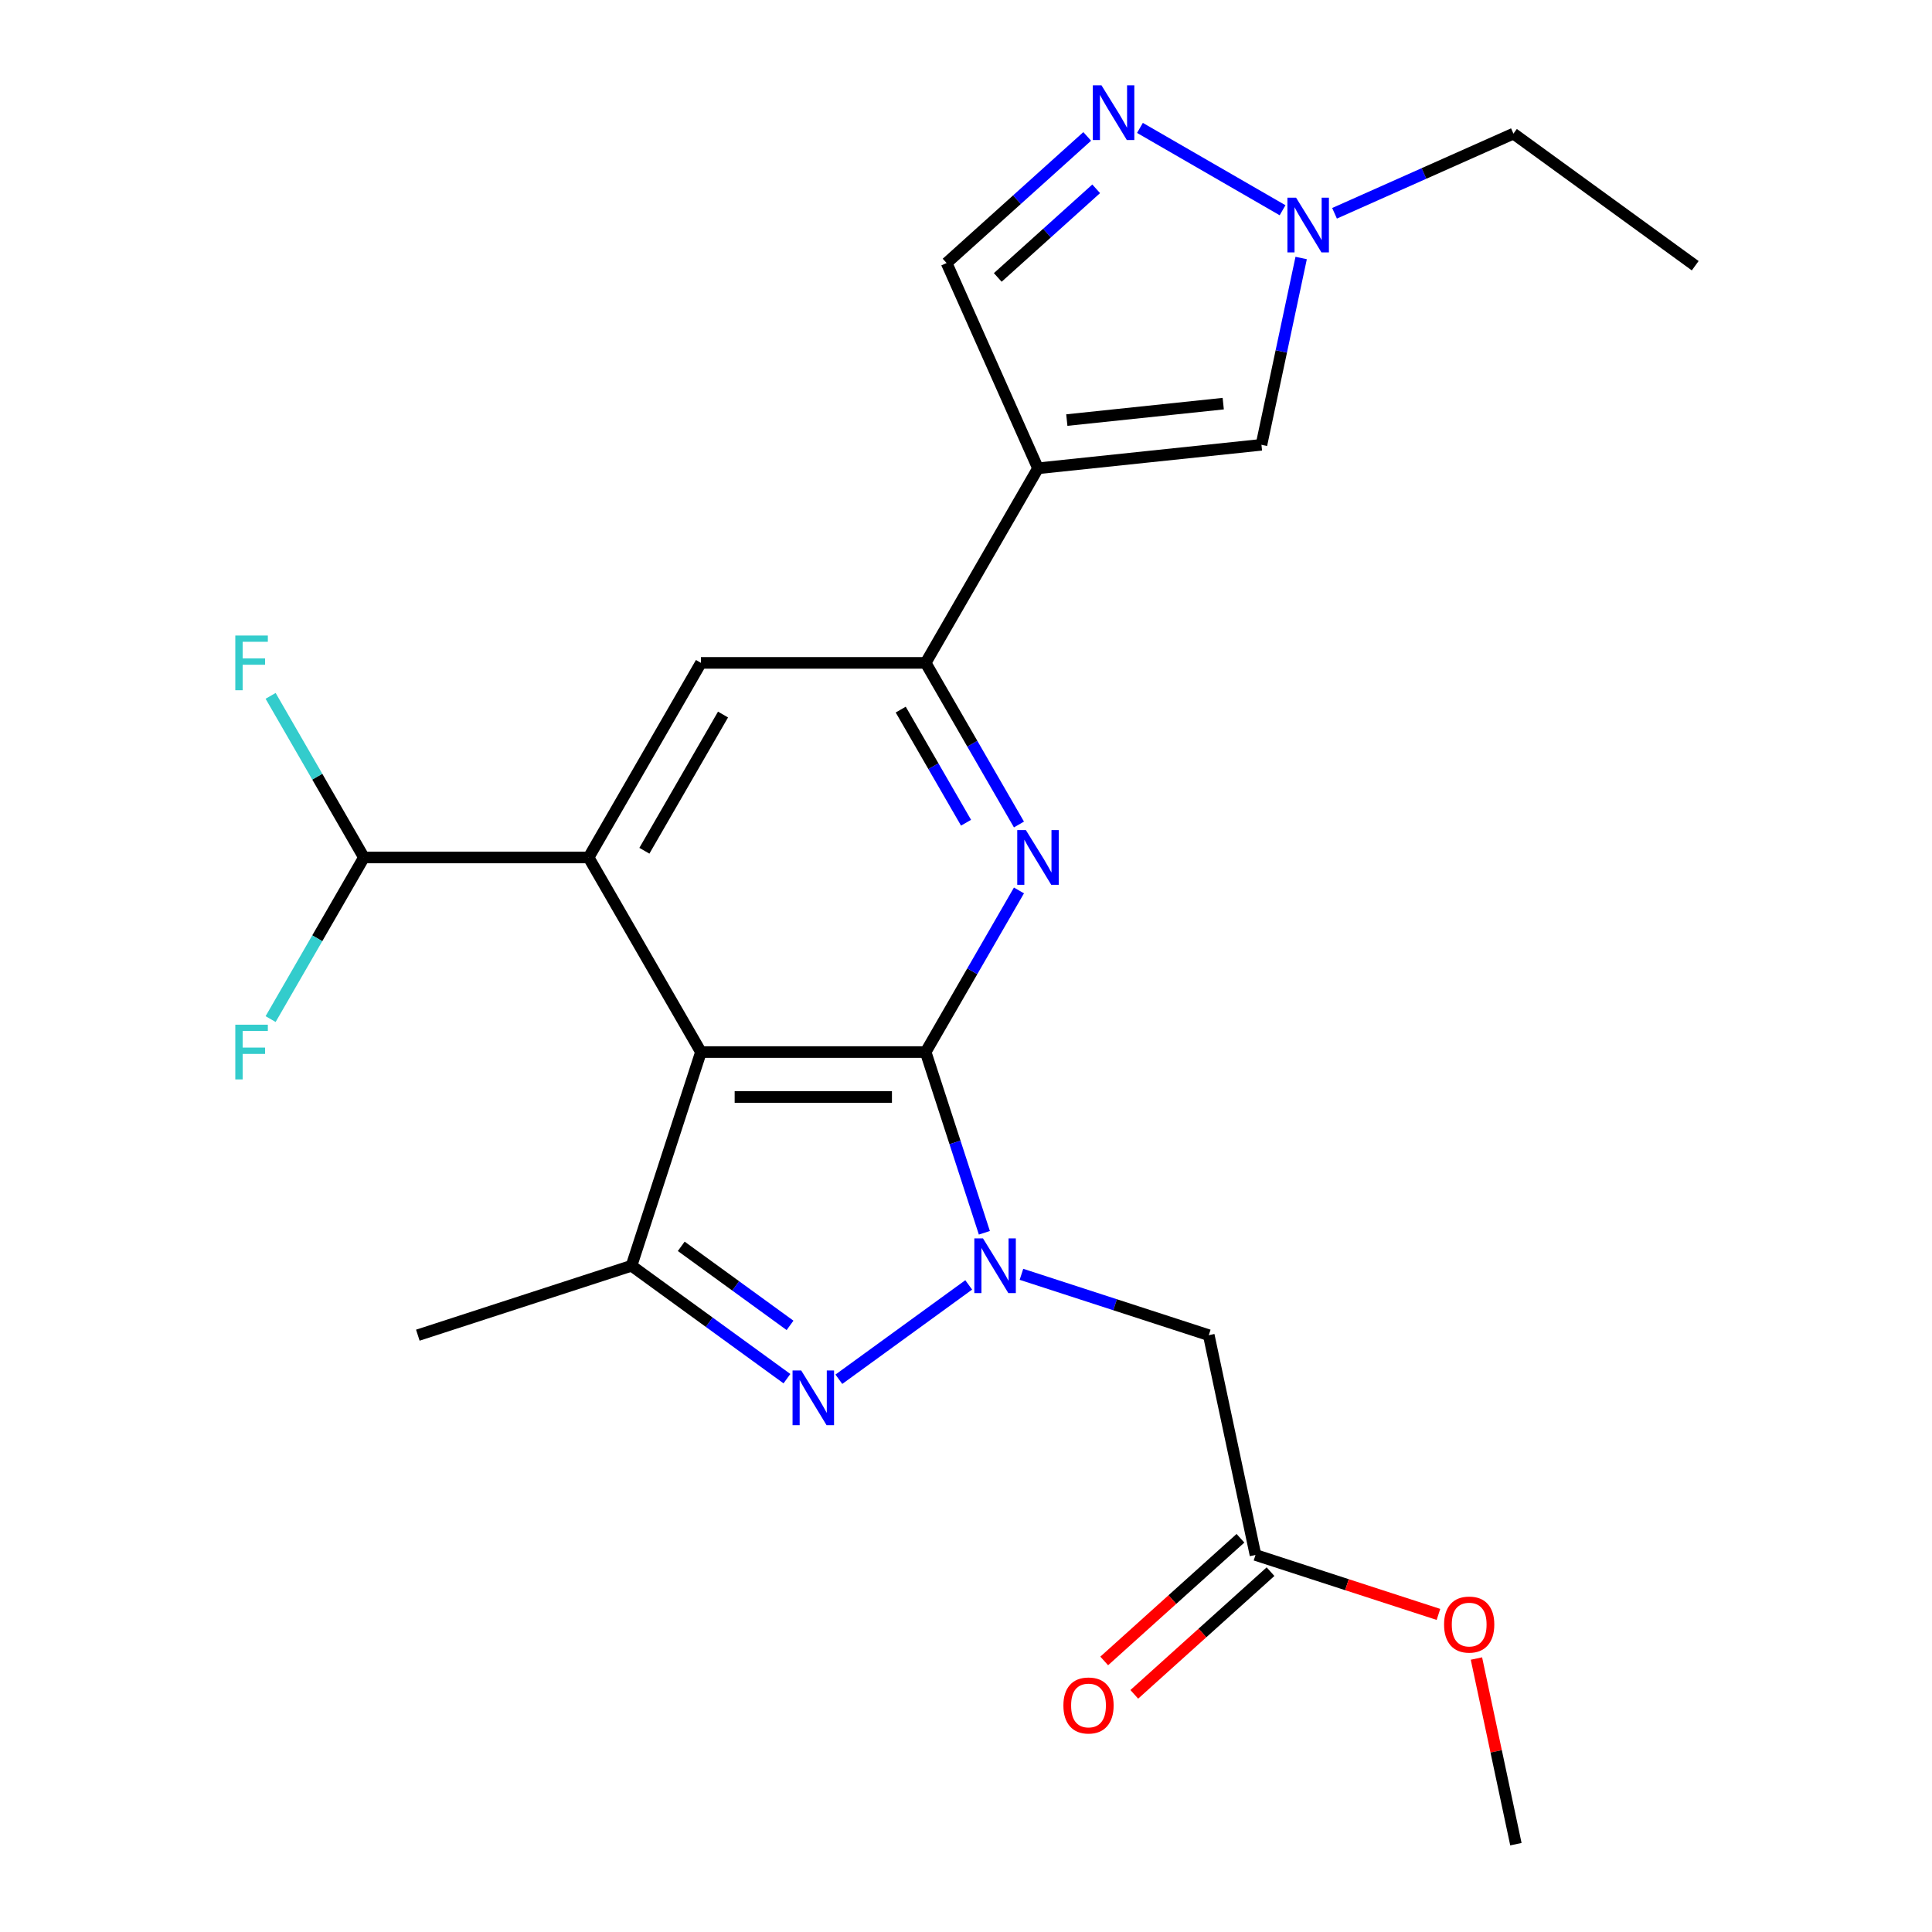 <?xml version='1.0' encoding='iso-8859-1'?>
<svg version='1.1' baseProfile='full'
              xmlns='http://www.w3.org/2000/svg'
                      xmlns:rdkit='http://www.rdkit.org/xml'
                      xmlns:xlink='http://www.w3.org/1999/xlink'
                  xml:space='preserve'
width='1000px' height='1000px' viewBox='0 0 1000 1000'>
<!-- END OF HEADER -->
<rect style='opacity:1.0;fill:#FFFFFF;stroke:none' width='1000' height='1000' x='0' y='0'> </rect>
<path class='bond-0' d='M 479.113,544.545 L 494.31,591.315' style='fill:none;fill-rule:evenodd;stroke:#000000;stroke-width:6px;stroke-linecap:butt;stroke-linejoin:miter;stroke-opacity:1' />
<path class='bond-0' d='M 494.31,591.315 L 509.506,638.085' style='fill:none;fill-rule:evenodd;stroke:#0000FF;stroke-width:6px;stroke-linecap:butt;stroke-linejoin:miter;stroke-opacity:1' />
<path class='bond-1' d='M 479.113,544.545 L 362.813,544.545' style='fill:none;fill-rule:evenodd;stroke:#000000;stroke-width:6px;stroke-linecap:butt;stroke-linejoin:miter;stroke-opacity:1' />
<path class='bond-1' d='M 461.668,567.804 L 380.258,567.804' style='fill:none;fill-rule:evenodd;stroke:#000000;stroke-width:6px;stroke-linecap:butt;stroke-linejoin:miter;stroke-opacity:1' />
<path class='bond-3' d='M 479.113,544.545 L 503.261,502.719' style='fill:none;fill-rule:evenodd;stroke:#000000;stroke-width:6px;stroke-linecap:butt;stroke-linejoin:miter;stroke-opacity:1' />
<path class='bond-3' d='M 503.261,502.719 L 527.409,460.894' style='fill:none;fill-rule:evenodd;stroke:#0000FF;stroke-width:6px;stroke-linecap:butt;stroke-linejoin:miter;stroke-opacity:1' />
<path class='bond-2' d='M 501.404,665.067 L 434.189,713.902' style='fill:none;fill-rule:evenodd;stroke:#0000FF;stroke-width:6px;stroke-linecap:butt;stroke-linejoin:miter;stroke-opacity:1' />
<path class='bond-8' d='M 528.699,659.586 L 577.179,675.338' style='fill:none;fill-rule:evenodd;stroke:#0000FF;stroke-width:6px;stroke-linecap:butt;stroke-linejoin:miter;stroke-opacity:1' />
<path class='bond-8' d='M 577.179,675.338 L 625.659,691.091' style='fill:none;fill-rule:evenodd;stroke:#000000;stroke-width:6px;stroke-linecap:butt;stroke-linejoin:miter;stroke-opacity:1' />
<path class='bond-4' d='M 362.813,544.545 L 304.664,443.826' style='fill:none;fill-rule:evenodd;stroke:#000000;stroke-width:6px;stroke-linecap:butt;stroke-linejoin:miter;stroke-opacity:1' />
<path class='bond-5' d='M 362.813,544.545 L 326.875,655.152' style='fill:none;fill-rule:evenodd;stroke:#000000;stroke-width:6px;stroke-linecap:butt;stroke-linejoin:miter;stroke-opacity:1' />
<path class='bond-24' d='M 407.316,713.596 L 367.095,684.374' style='fill:none;fill-rule:evenodd;stroke:#0000FF;stroke-width:6px;stroke-linecap:butt;stroke-linejoin:miter;stroke-opacity:1' />
<path class='bond-24' d='M 367.095,684.374 L 326.875,655.152' style='fill:none;fill-rule:evenodd;stroke:#000000;stroke-width:6px;stroke-linecap:butt;stroke-linejoin:miter;stroke-opacity:1' />
<path class='bond-24' d='M 408.922,686.011 L 380.767,665.556' style='fill:none;fill-rule:evenodd;stroke:#0000FF;stroke-width:6px;stroke-linecap:butt;stroke-linejoin:miter;stroke-opacity:1' />
<path class='bond-24' d='M 380.767,665.556 L 352.613,645.101' style='fill:none;fill-rule:evenodd;stroke:#000000;stroke-width:6px;stroke-linecap:butt;stroke-linejoin:miter;stroke-opacity:1' />
<path class='bond-7' d='M 527.409,426.759 L 503.261,384.933' style='fill:none;fill-rule:evenodd;stroke:#0000FF;stroke-width:6px;stroke-linecap:butt;stroke-linejoin:miter;stroke-opacity:1' />
<path class='bond-7' d='M 503.261,384.933 L 479.113,343.108' style='fill:none;fill-rule:evenodd;stroke:#000000;stroke-width:6px;stroke-linecap:butt;stroke-linejoin:miter;stroke-opacity:1' />
<path class='bond-7' d='M 500.021,425.841 L 483.117,396.563' style='fill:none;fill-rule:evenodd;stroke:#0000FF;stroke-width:6px;stroke-linecap:butt;stroke-linejoin:miter;stroke-opacity:1' />
<path class='bond-7' d='M 483.117,396.563 L 466.214,367.285' style='fill:none;fill-rule:evenodd;stroke:#000000;stroke-width:6px;stroke-linecap:butt;stroke-linejoin:miter;stroke-opacity:1' />
<path class='bond-14' d='M 304.664,443.826 L 188.364,443.826' style='fill:none;fill-rule:evenodd;stroke:#000000;stroke-width:6px;stroke-linecap:butt;stroke-linejoin:miter;stroke-opacity:1' />
<path class='bond-25' d='M 304.664,443.826 L 362.813,343.108' style='fill:none;fill-rule:evenodd;stroke:#000000;stroke-width:6px;stroke-linecap:butt;stroke-linejoin:miter;stroke-opacity:1' />
<path class='bond-25' d='M 333.53,440.348 L 374.235,369.845' style='fill:none;fill-rule:evenodd;stroke:#000000;stroke-width:6px;stroke-linecap:butt;stroke-linejoin:miter;stroke-opacity:1' />
<path class='bond-19' d='M 326.875,655.152 L 216.267,691.091' style='fill:none;fill-rule:evenodd;stroke:#000000;stroke-width:6px;stroke-linecap:butt;stroke-linejoin:miter;stroke-opacity:1' />
<path class='bond-6' d='M 537.263,242.389 L 479.113,343.108' style='fill:none;fill-rule:evenodd;stroke:#000000;stroke-width:6px;stroke-linecap:butt;stroke-linejoin:miter;stroke-opacity:1' />
<path class='bond-11' d='M 537.263,242.389 L 652.925,230.233' style='fill:none;fill-rule:evenodd;stroke:#000000;stroke-width:6px;stroke-linecap:butt;stroke-linejoin:miter;stroke-opacity:1' />
<path class='bond-11' d='M 552.181,217.433 L 633.145,208.924' style='fill:none;fill-rule:evenodd;stroke:#000000;stroke-width:6px;stroke-linecap:butt;stroke-linejoin:miter;stroke-opacity:1' />
<path class='bond-13' d='M 537.263,242.389 L 489.96,136.144' style='fill:none;fill-rule:evenodd;stroke:#000000;stroke-width:6px;stroke-linecap:butt;stroke-linejoin:miter;stroke-opacity:1' />
<path class='bond-10' d='M 479.113,343.108 L 362.813,343.108' style='fill:none;fill-rule:evenodd;stroke:#000000;stroke-width:6px;stroke-linecap:butt;stroke-linejoin:miter;stroke-opacity:1' />
<path class='bond-15' d='M 625.659,691.091 L 649.839,804.849' style='fill:none;fill-rule:evenodd;stroke:#000000;stroke-width:6px;stroke-linecap:butt;stroke-linejoin:miter;stroke-opacity:1' />
<path class='bond-9' d='M 562.74,70.613 L 526.35,103.379' style='fill:none;fill-rule:evenodd;stroke:#0000FF;stroke-width:6px;stroke-linecap:butt;stroke-linejoin:miter;stroke-opacity:1' />
<path class='bond-9' d='M 526.35,103.379 L 489.96,136.144' style='fill:none;fill-rule:evenodd;stroke:#000000;stroke-width:6px;stroke-linecap:butt;stroke-linejoin:miter;stroke-opacity:1' />
<path class='bond-9' d='M 567.386,97.728 L 541.913,120.664' style='fill:none;fill-rule:evenodd;stroke:#0000FF;stroke-width:6px;stroke-linecap:butt;stroke-linejoin:miter;stroke-opacity:1' />
<path class='bond-9' d='M 541.913,120.664 L 516.44,143.6' style='fill:none;fill-rule:evenodd;stroke:#000000;stroke-width:6px;stroke-linecap:butt;stroke-linejoin:miter;stroke-opacity:1' />
<path class='bond-26' d='M 590.035,66.204 L 663.852,108.823' style='fill:none;fill-rule:evenodd;stroke:#0000FF;stroke-width:6px;stroke-linecap:butt;stroke-linejoin:miter;stroke-opacity:1' />
<path class='bond-12' d='M 652.925,230.233 L 663.201,181.887' style='fill:none;fill-rule:evenodd;stroke:#000000;stroke-width:6px;stroke-linecap:butt;stroke-linejoin:miter;stroke-opacity:1' />
<path class='bond-12' d='M 663.201,181.887 L 673.478,133.542' style='fill:none;fill-rule:evenodd;stroke:#0000FF;stroke-width:6px;stroke-linecap:butt;stroke-linejoin:miter;stroke-opacity:1' />
<path class='bond-21' d='M 690.753,110.398 L 737.052,89.785' style='fill:none;fill-rule:evenodd;stroke:#0000FF;stroke-width:6px;stroke-linecap:butt;stroke-linejoin:miter;stroke-opacity:1' />
<path class='bond-21' d='M 737.052,89.785 L 783.35,69.171' style='fill:none;fill-rule:evenodd;stroke:#000000;stroke-width:6px;stroke-linecap:butt;stroke-linejoin:miter;stroke-opacity:1' />
<path class='bond-17' d='M 188.364,443.826 L 164.216,402.001' style='fill:none;fill-rule:evenodd;stroke:#000000;stroke-width:6px;stroke-linecap:butt;stroke-linejoin:miter;stroke-opacity:1' />
<path class='bond-17' d='M 164.216,402.001 L 140.068,360.175' style='fill:none;fill-rule:evenodd;stroke:#33CCCC;stroke-width:6px;stroke-linecap:butt;stroke-linejoin:miter;stroke-opacity:1' />
<path class='bond-18' d='M 188.364,443.826 L 164.216,485.652' style='fill:none;fill-rule:evenodd;stroke:#000000;stroke-width:6px;stroke-linecap:butt;stroke-linejoin:miter;stroke-opacity:1' />
<path class='bond-18' d='M 164.216,485.652 L 140.068,527.477' style='fill:none;fill-rule:evenodd;stroke:#33CCCC;stroke-width:6px;stroke-linecap:butt;stroke-linejoin:miter;stroke-opacity:1' />
<path class='bond-16' d='M 642.057,796.206 L 606.797,827.954' style='fill:none;fill-rule:evenodd;stroke:#000000;stroke-width:6px;stroke-linecap:butt;stroke-linejoin:miter;stroke-opacity:1' />
<path class='bond-16' d='M 606.797,827.954 L 571.537,859.702' style='fill:none;fill-rule:evenodd;stroke:#FF0000;stroke-width:6px;stroke-linecap:butt;stroke-linejoin:miter;stroke-opacity:1' />
<path class='bond-16' d='M 657.621,813.491 L 622.361,845.24' style='fill:none;fill-rule:evenodd;stroke:#000000;stroke-width:6px;stroke-linecap:butt;stroke-linejoin:miter;stroke-opacity:1' />
<path class='bond-16' d='M 622.361,845.24 L 587.101,876.988' style='fill:none;fill-rule:evenodd;stroke:#FF0000;stroke-width:6px;stroke-linecap:butt;stroke-linejoin:miter;stroke-opacity:1' />
<path class='bond-20' d='M 649.839,804.849 L 697.189,820.234' style='fill:none;fill-rule:evenodd;stroke:#000000;stroke-width:6px;stroke-linecap:butt;stroke-linejoin:miter;stroke-opacity:1' />
<path class='bond-20' d='M 697.189,820.234 L 744.539,835.619' style='fill:none;fill-rule:evenodd;stroke:#FF0000;stroke-width:6px;stroke-linecap:butt;stroke-linejoin:miter;stroke-opacity:1' />
<path class='bond-22' d='M 764.202,858.455 L 774.414,906.5' style='fill:none;fill-rule:evenodd;stroke:#FF0000;stroke-width:6px;stroke-linecap:butt;stroke-linejoin:miter;stroke-opacity:1' />
<path class='bond-22' d='M 774.414,906.5 L 784.627,954.545' style='fill:none;fill-rule:evenodd;stroke:#000000;stroke-width:6px;stroke-linecap:butt;stroke-linejoin:miter;stroke-opacity:1' />
<path class='bond-23' d='M 783.35,69.171 L 877.439,137.53' style='fill:none;fill-rule:evenodd;stroke:#000000;stroke-width:6px;stroke-linecap:butt;stroke-linejoin:miter;stroke-opacity:1' />
<path  class='atom-1' d='M 508.792 640.992
L 518.072 655.992
Q 518.992 657.472, 520.472 660.152
Q 521.952 662.832, 522.032 662.992
L 522.032 640.992
L 525.792 640.992
L 525.792 669.312
L 521.912 669.312
L 511.952 652.912
Q 510.792 650.992, 509.552 648.792
Q 508.352 646.592, 507.992 645.912
L 507.992 669.312
L 504.312 669.312
L 504.312 640.992
L 508.792 640.992
' fill='#0000FF'/>
<path  class='atom-3' d='M 414.703 709.351
L 423.983 724.351
Q 424.903 725.831, 426.383 728.511
Q 427.863 731.191, 427.943 731.351
L 427.943 709.351
L 431.703 709.351
L 431.703 737.671
L 427.823 737.671
L 417.863 721.271
Q 416.703 719.351, 415.463 717.151
Q 414.263 714.951, 413.903 714.271
L 413.903 737.671
L 410.223 737.671
L 410.223 709.351
L 414.703 709.351
' fill='#0000FF'/>
<path  class='atom-4' d='M 531.003 429.666
L 540.283 444.666
Q 541.203 446.146, 542.683 448.826
Q 544.163 451.506, 544.243 451.666
L 544.243 429.666
L 548.003 429.666
L 548.003 457.986
L 544.123 457.986
L 534.163 441.586
Q 533.003 439.666, 531.763 437.466
Q 530.563 435.266, 530.203 434.586
L 530.203 457.986
L 526.523 457.986
L 526.523 429.666
L 531.003 429.666
' fill='#0000FF'/>
<path  class='atom-10' d='M 570.127 44.165
L 579.407 59.165
Q 580.327 60.645, 581.807 63.325
Q 583.287 66.005, 583.367 66.165
L 583.367 44.165
L 587.127 44.165
L 587.127 72.485
L 583.247 72.485
L 573.287 56.085
Q 572.127 54.165, 570.887 51.965
Q 569.687 49.765, 569.327 49.085
L 569.327 72.485
L 565.647 72.485
L 565.647 44.165
L 570.127 44.165
' fill='#0000FF'/>
<path  class='atom-13' d='M 670.845 102.315
L 680.125 117.315
Q 681.045 118.795, 682.525 121.475
Q 684.005 124.155, 684.085 124.315
L 684.085 102.315
L 687.845 102.315
L 687.845 130.635
L 683.965 130.635
L 674.005 114.235
Q 672.845 112.315, 671.605 110.115
Q 670.405 107.915, 670.045 107.235
L 670.045 130.635
L 666.365 130.635
L 666.365 102.315
L 670.845 102.315
' fill='#0000FF'/>
<path  class='atom-17' d='M 550.412 882.748
Q 550.412 875.948, 553.772 872.148
Q 557.132 868.348, 563.412 868.348
Q 569.692 868.348, 573.052 872.148
Q 576.412 875.948, 576.412 882.748
Q 576.412 889.628, 573.012 893.548
Q 569.612 897.428, 563.412 897.428
Q 557.172 897.428, 553.772 893.548
Q 550.412 889.668, 550.412 882.748
M 563.412 894.228
Q 567.732 894.228, 570.052 891.348
Q 572.412 888.428, 572.412 882.748
Q 572.412 877.188, 570.052 874.388
Q 567.732 871.548, 563.412 871.548
Q 559.092 871.548, 556.732 874.348
Q 554.412 877.148, 554.412 882.748
Q 554.412 888.468, 556.732 891.348
Q 559.092 894.228, 563.412 894.228
' fill='#FF0000'/>
<path  class='atom-18' d='M 121.794 328.948
L 138.634 328.948
L 138.634 332.188
L 125.594 332.188
L 125.594 340.788
L 137.194 340.788
L 137.194 344.068
L 125.594 344.068
L 125.594 357.268
L 121.794 357.268
L 121.794 328.948
' fill='#33CCCC'/>
<path  class='atom-19' d='M 121.794 530.385
L 138.634 530.385
L 138.634 533.625
L 125.594 533.625
L 125.594 542.225
L 137.194 542.225
L 137.194 545.505
L 125.594 545.505
L 125.594 558.705
L 121.794 558.705
L 121.794 530.385
' fill='#33CCCC'/>
<path  class='atom-21' d='M 747.447 840.867
Q 747.447 834.067, 750.807 830.267
Q 754.167 826.467, 760.447 826.467
Q 766.727 826.467, 770.087 830.267
Q 773.447 834.067, 773.447 840.867
Q 773.447 847.747, 770.047 851.667
Q 766.647 855.547, 760.447 855.547
Q 754.207 855.547, 750.807 851.667
Q 747.447 847.787, 747.447 840.867
M 760.447 852.347
Q 764.767 852.347, 767.087 849.467
Q 769.447 846.547, 769.447 840.867
Q 769.447 835.307, 767.087 832.507
Q 764.767 829.667, 760.447 829.667
Q 756.127 829.667, 753.767 832.467
Q 751.447 835.267, 751.447 840.867
Q 751.447 846.587, 753.767 849.467
Q 756.127 852.347, 760.447 852.347
' fill='#FF0000'/>
</svg>
